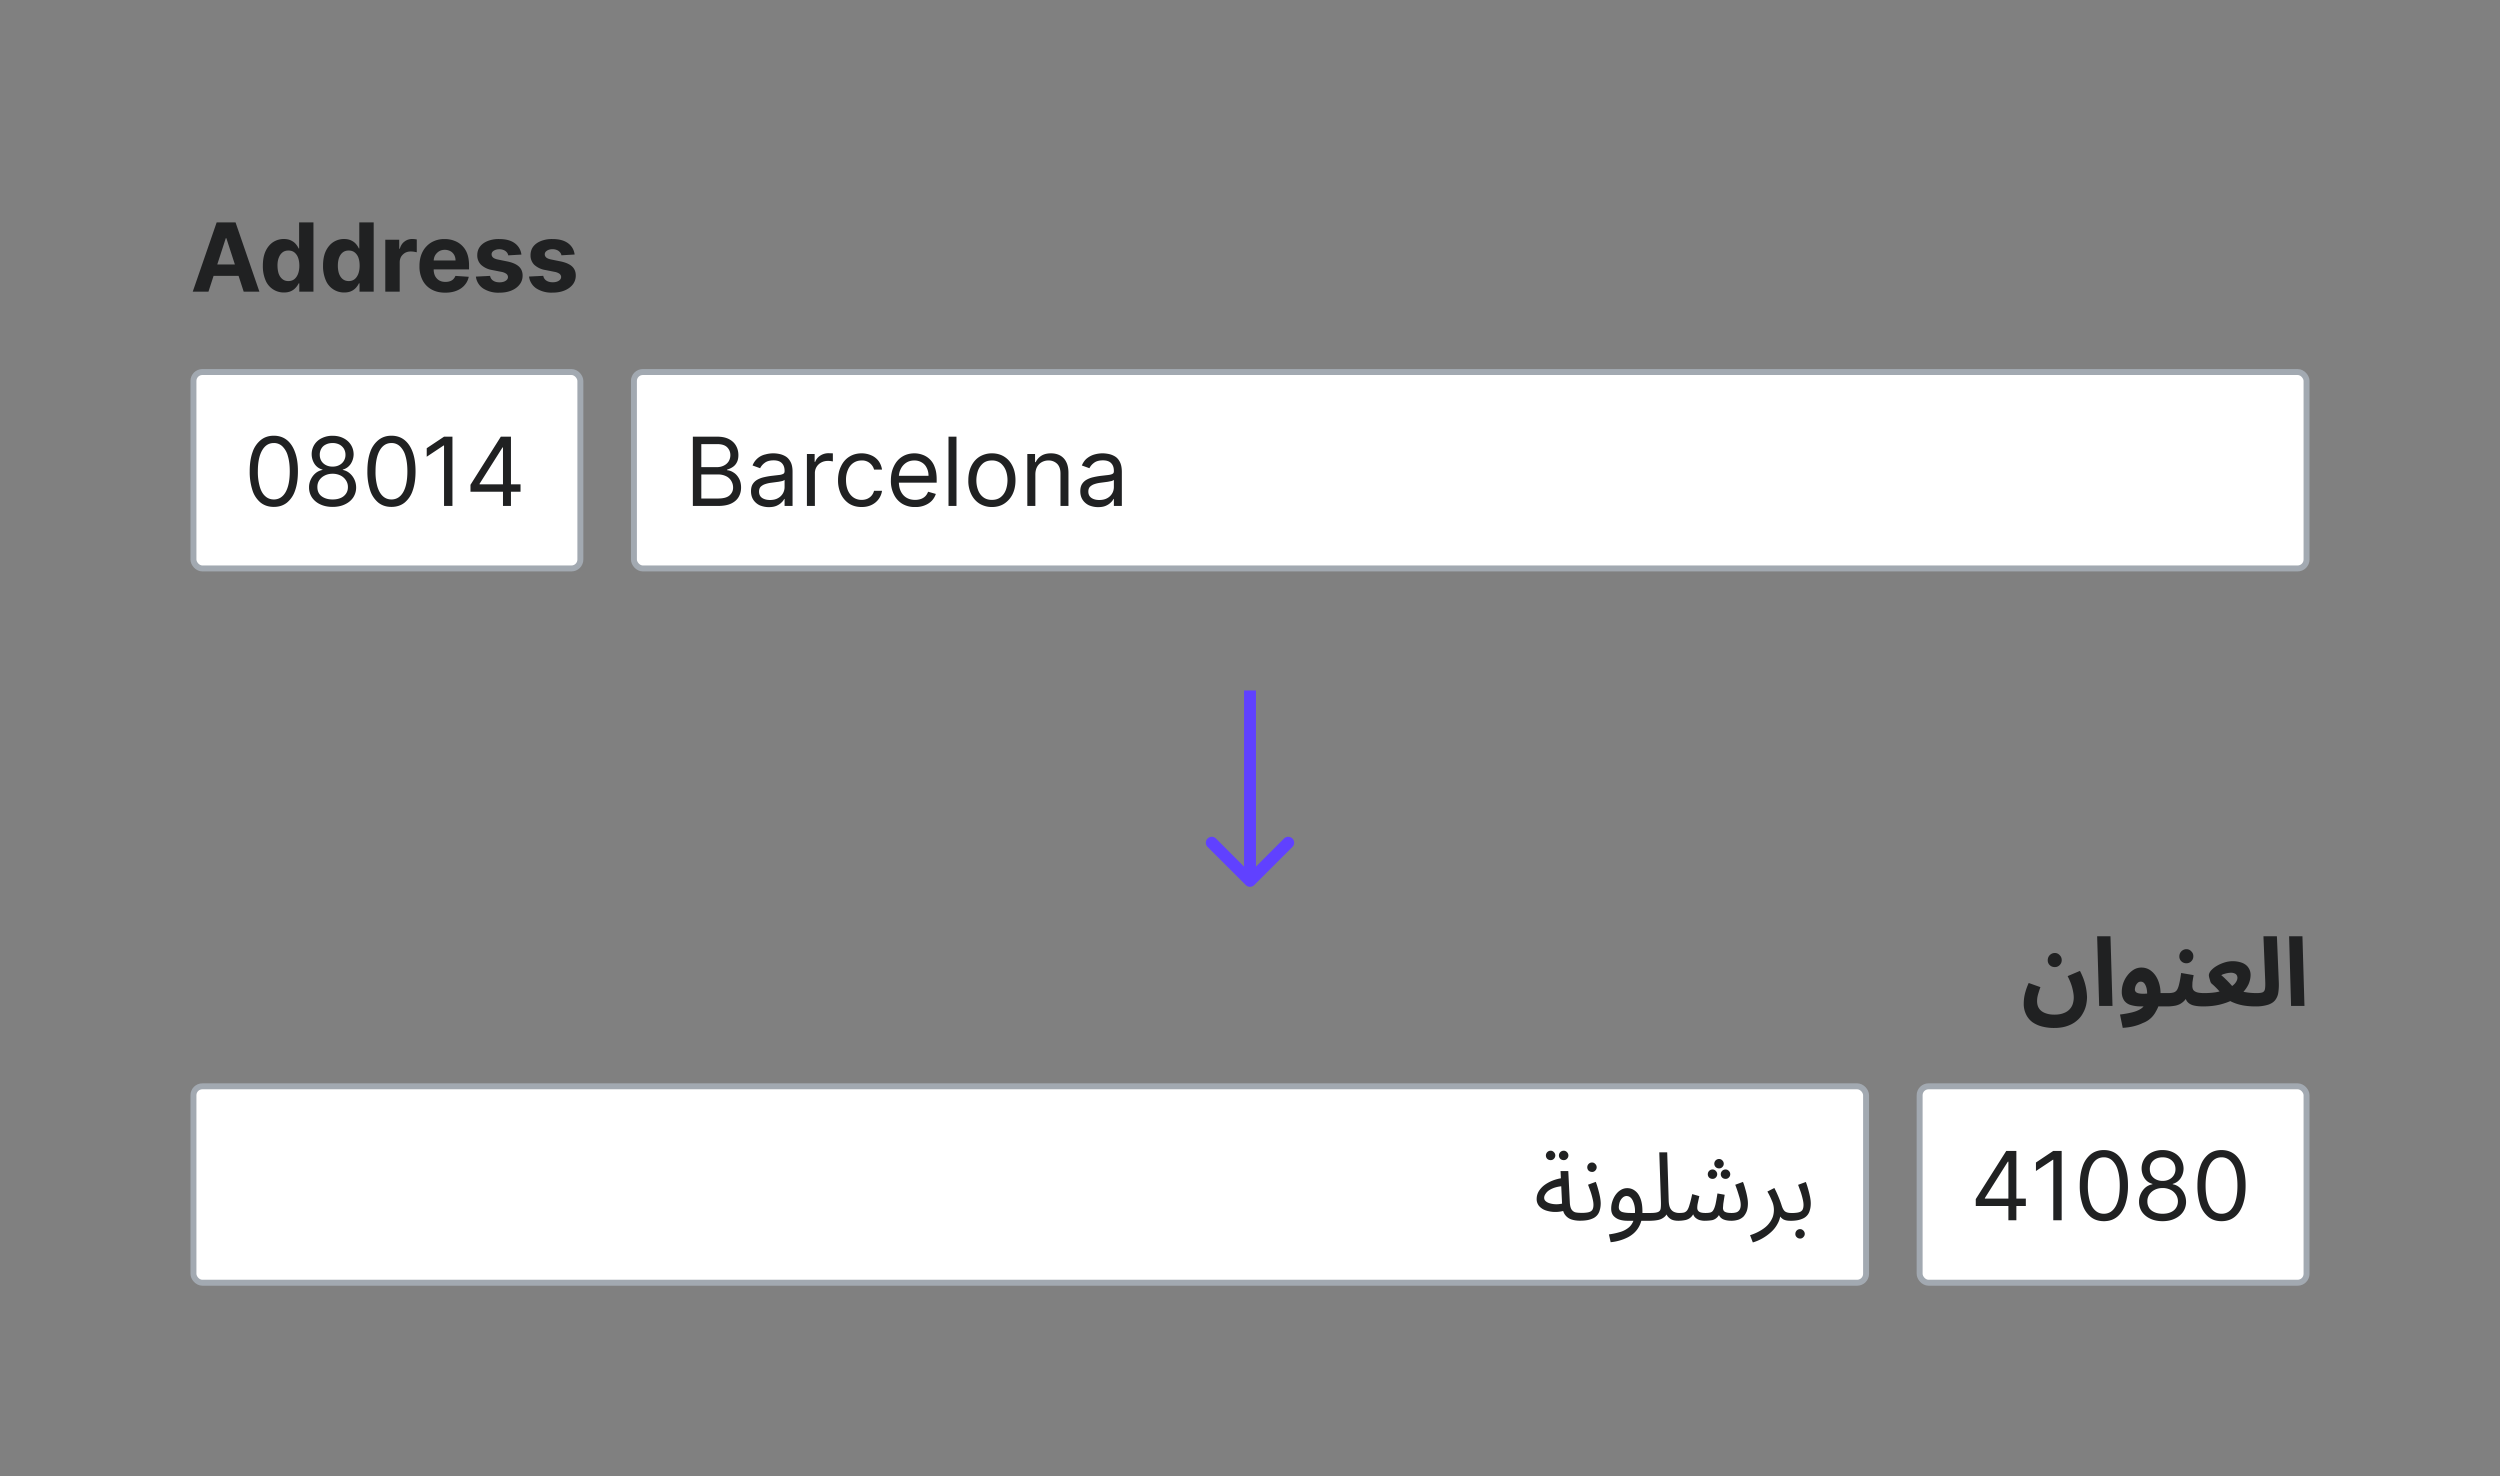 <?xml version="1.0" encoding="UTF-8"?>
<svg xmlns="http://www.w3.org/2000/svg" width="420" height="248" fill="none" viewBox="0 0 420 248">
	<rect x="0" y="0" width="420" height="248" fill="#808080" stroke="none"/>
	<path fill="#202122" d="M35.02 49h-2.64l4.02-11.64h3.17L43.58 49h-2.64l-2.91-8.98h-.1zm-.17-4.57h6.23v1.92h-6.23zm12.85 4.71a3.3 3.3 0 0 1-3.08-2.03 6 6 0 0 1-.46-2.46q0-1.5.48-2.5.48-.99 1.28-1.5a3.3 3.3 0 0 1 1.77-.5q.74.01 1.22.26.5.24.8.61.3.36.46.72h.08v-4.38h2.41V49h-2.38v-1.4h-.1a3 3 0 0 1-.49.72 2.4 2.4 0 0 1-.8.59q-.49.23-1.2.23m.76-1.92q.59 0 1-.32.4-.33.62-.9.22-.6.22-1.36 0-.78-.22-1.36a2 2 0 0 0-.62-.88q-.4-.31-1-.31t-1 .32-.62.9-.21 1.33.2 1.34q.22.59.63.91.4.33 1 .33m9.36 1.92a3.3 3.3 0 0 1-3.07-2.03 6 6 0 0 1-.47-2.46q0-1.5.48-2.5.49-.99 1.29-1.5a3.3 3.3 0 0 1 1.77-.5q.72.01 1.22.26.5.24.8.61.3.36.46.72h.07v-4.38h2.42V49H60.4v-1.4h-.1a3 3 0 0 1-.48.72 2.4 2.4 0 0 1-.8.59q-.5.23-1.2.23m.77-1.92q.59 0 .99-.32.4-.33.62-.9.22-.6.22-1.36 0-.78-.21-1.36a2 2 0 0 0-.63-.88q-.4-.31-1-.31t-1 .32-.62.9q-.2.57-.2 1.33 0 .75.2 1.34.22.59.62.91t1 .33M64.73 49v-8.73h2.34v1.52h.1q.23-.81.8-1.22.55-.42 1.3-.42a4 4 0 0 1 .75.08v2.15l-.47-.09q-.3-.04-.55-.04-.53 0-.95.23a2 2 0 0 0-.66.64 2 2 0 0 0-.24.94V49zm10.07.17q-1.35 0-2.32-.55a3.7 3.7 0 0 1-1.49-1.55 5 5 0 0 1-.52-2.4q0-1.34.52-2.36a4 4 0 0 1 1.47-1.58 4.3 4.3 0 0 1 2.24-.57q.87 0 1.6.28a3.6 3.6 0 0 1 2.2 2.2q.3.83.3 1.95v.67h-7.37v-1.5h5.1q0-.52-.23-.93a1.6 1.6 0 0 0-.63-.63 2 2 0 0 0-.93-.23q-.56 0-.98.25a2 2 0 0 0-.66.68q-.23.42-.24.94v1.42q0 .64.24 1.12.25.47.69.73.44.25 1.05.25.4 0 .74-.11t.57-.34.36-.56l2.24.15a3 3 0 0 1-.7 1.41q-.52.6-1.35.93-.82.33-1.9.33m12.8-6.4-2.22.13a1 1 0 0 0-.24-.51 1.3 1.3 0 0 0-.5-.37 2 2 0 0 0-.72-.15q-.56 0-.95.24t-.38.63q0 .3.25.53.25.22.85.34l1.58.32q1.27.27 1.9.84.63.59.63 1.52 0 .87-.51 1.51-.5.65-1.37 1.01t-2.01.36a4.7 4.7 0 0 1-2.76-.72 2.8 2.8 0 0 1-1.2-1.98l2.38-.12q.11.53.52.8.41.28 1.07.28.63 0 1.02-.25.4-.25.4-.64a.7.7 0 0 0-.28-.54 2 2 0 0 0-.84-.33l-1.51-.3a3.6 3.6 0 0 1-1.9-.89 2.2 2.2 0 0 1-.63-1.6q0-.84.46-1.45.45-.6 1.29-.94a5 5 0 0 1 1.95-.33q1.65 0 2.6.7t1.12 1.9m8.93 0-2.21.13a1 1 0 0 0-.25-.51 1.3 1.3 0 0 0-.5-.37 2 2 0 0 0-.71-.15q-.57 0-.95.24-.39.24-.39.63 0 .3.25.53.25.22.86.34l1.58.32q1.27.27 1.9.84.62.59.62 1.52a2.4 2.4 0 0 1-.5 1.51q-.51.65-1.38 1.01t-2 .36a4.7 4.7 0 0 1-2.77-.72 2.8 2.8 0 0 1-1.2-1.98l2.39-.12q.1.53.52.8.42.28 1.06.28t1.02-.25q.4-.25.4-.64A.7.7 0 0 0 94 46a2 2 0 0 0-.84-.33l-1.5-.3a3.6 3.6 0 0 1-1.91-.89 2.2 2.2 0 0 1-.62-1.6q0-.84.45-1.45.46-.6 1.3-.94a5 5 0 0 1 1.95-.33q1.65 0 2.6.7t1.11 1.9"/>
	<rect width="65" height="33" x="32.5" y="62.5" fill="#fff" rx="1.5"/>
	<rect width="65" height="33" x="32.5" y="62.5" stroke="#A2A9B1" stroke-linecap="square" rx="1.5"/>
	<path fill="#202122" d="M46 85.16q-1.28 0-2.19-.7a4.4 4.4 0 0 1-1.38-2.04 10 10 0 0 1-.48-3.24q0-1.89.48-3.22a4.4 4.4 0 0 1 1.39-2.04q.9-.72 2.18-.72 1.27 0 2.18.71.9.71 1.38 2.05.5 1.33.49 3.22 0 1.9-.48 3.24a4.4 4.4 0 0 1-1.38 2.04q-.9.7-2.19.7m0-1.25q1.27 0 1.98-1.23.7-1.23.7-3.5 0-1.5-.32-2.57a3.5 3.5 0 0 0-.92-1.62 2 2 0 0 0-1.44-.56q-1.26 0-1.97 1.25-.71 1.24-.71 3.5a9 9 0 0 0 .32 2.57q.3 1.06.91 1.6.6.56 1.45.56m9.88 1.25q-1.17 0-2.06-.42a3.4 3.4 0 0 1-1.4-1.15 3 3 0 0 1-.5-1.68 3 3 0 0 1 .3-1.37q.3-.63.8-1.05a2.5 2.5 0 0 1 1.16-.54v-.06q-.84-.22-1.33-.94a3 3 0 0 1-.49-1.65 3 3 0 0 1 .45-1.59 3 3 0 0 1 1.25-1.1 4 4 0 0 1 1.82-.4q1.02 0 1.81.4.8.4 1.25 1.1t.47 1.59a3 3 0 0 1-.5 1.65q-.51.73-1.32.94v.06q.63.12 1.13.54.51.42.81 1.05t.3 1.37a3 3 0 0 1-.5 1.68q-.5.73-1.4 1.15-.88.42-2.05.42m0-1.25q.79 0 1.37-.26a2 2 0 0 0 .88-.72q.32-.46.32-1.09a2 2 0 0 0-.34-1.16 2.3 2.3 0 0 0-.91-.8 3 3 0 0 0-1.32-.29q-.75 0-1.33.3a2.3 2.3 0 0 0-.91.79q-.33.5-.32 1.16 0 .63.3 1.1.3.45.89.71.58.26 1.37.26m0-5.52q.63 0 1.11-.25a1.9 1.9 0 0 0 1.05-1.75 2 2 0 0 0-.28-1.03 2 2 0 0 0-.75-.68 2.5 2.5 0 0 0-1.13-.25q-.65 0-1.14.25-.49.23-.75.68a2 2 0 0 0-.27 1.03q0 .6.27 1.05.28.45.77.7.48.25 1.12.25m9.88 6.77q-1.28 0-2.18-.7a4.4 4.4 0 0 1-1.38-2.04 10 10 0 0 1-.48-3.24q0-1.89.47-3.22a4.4 4.4 0 0 1 1.4-2.04q.9-.72 2.17-.72 1.28 0 2.18.71t1.39 2.05q.48 1.33.48 3.22t-.48 3.24a4.4 4.4 0 0 1-1.38 2.04q-.9.7-2.19.7m0-1.25q1.27 0 1.98-1.23.7-1.22.7-3.5 0-1.5-.32-2.57a3.5 3.5 0 0 0-.92-1.62 2 2 0 0 0-1.44-.56q-1.26 0-1.97 1.25-.7 1.24-.7 3.5a9 9 0 0 0 .31 2.57q.32 1.05.91 1.6.6.56 1.45.56m10.25-10.55V85H74.6V74.84h-.07l-2.84 1.89V75.3l2.91-1.94zm3.03 9.25v-1.16l5.1-8.09H85v1.8h-.57l-3.86 6.11v.1h6.88v1.24zM84.5 85V73.36h1.34V85z"/>
	<rect width="281" height="33" x="106.5" y="62.5" fill="#fff" rx="1.5"/>
	<rect width="281" height="33" x="106.5" y="62.5" stroke="#A2A9B1" stroke-linecap="square" rx="1.5"/>
	<path fill="#202122" d="M116.4 85V73.36h4.08q1.21 0 2 .42.8.42 1.18 1.12.39.7.39 1.55 0 .75-.27 1.24a2 2 0 0 1-.7.78q-.42.28-.92.42V79q.53.03 1.07.38.54.33.9.97.37.65.37 1.56 0 .87-.4 1.57t-1.25 1.11-2.24.41zm1.42-1.25h2.8q1.37 0 1.95-.53.6-.54.59-1.31 0-.6-.3-1.1a2 2 0 0 0-.86-.8 3 3 0 0 0-1.32-.3h-2.86zm0-5.27h2.61q.63 0 1.15-.25a2 2 0 0 0 .82-.7 2 2 0 0 0 .3-1.08q0-.75-.53-1.3-.53-.54-1.7-.54h-2.65zm11.33 6.72a4 4 0 0 1-1.5-.3 2.6 2.6 0 0 1-1.08-.92q-.4-.6-.4-1.46 0-.75.3-1.21.3-.47.8-.74a4 4 0 0 1 1.08-.4q.6-.14 1.21-.22l1.3-.15a2 2 0 0 0 .72-.19q.23-.12.23-.45v-.05q0-.84-.46-1.3-.45-.47-1.38-.47-.96 0-1.5.42a2.5 2.5 0 0 0-.77.9l-1.27-.46a3 3 0 0 1 2.16-1.86 5 5 0 0 1 1.34-.18 5 5 0 0 1 .96.1q.55.1 1.07.4.51.3.85.93.34.62.34 1.66V85h-1.34v-1.18h-.06a2 2 0 0 1-.46.6q-.32.33-.85.56-.53.22-1.29.22m.2-1.2q.81 0 1.35-.31a2.1 2.1 0 0 0 1.11-1.85v-1.23q-.08.1-.37.2-.3.07-.66.13l-1.28.17a5 5 0 0 0-.98.23 2 2 0 0 0-.73.44q-.27.3-.27.81 0 .7.51 1.06.53.35 1.33.35m6.2 1v-8.73h1.3v1.32h.09q.24-.65.86-1.05a2.5 2.5 0 0 1 1.41-.4l.7.02v1.36l-.3-.05a3 3 0 0 0-.51-.04q-.64 0-1.14.27a2 2 0 0 0-.78.73 2 2 0 0 0-.29 1.05V85zm9.19.18q-1.22 0-2.12-.58a4 4 0 0 1-1.36-1.6 5.4 5.4 0 0 1-.48-2.32q0-1.33.5-2.34.48-1.03 1.37-1.6t2.07-.58a4 4 0 0 1 1.65.34 3 3 0 0 1 1.22.95q.45.62.58 1.44h-1.34q-.15-.6-.68-1.06a2 2 0 0 0-1.41-.47q-.78 0-1.38.41t-.91 1.15a4 4 0 0 0-.33 1.72q0 1 .32 1.76.33.75.91 1.16.6.42 1.39.42.52 0 .95-.18a2 2 0 0 0 .72-.53 2 2 0 0 0 .42-.82h1.34a3.1 3.1 0 0 1-1.74 2.37q-.72.36-1.7.36m9 0a4 4 0 0 1-2.17-.55 3.7 3.7 0 0 1-1.4-1.57 5 5 0 0 1-.5-2.36q0-1.34.5-2.36.48-1.03 1.37-1.6t2.07-.58q.68 0 1.34.23a3.3 3.3 0 0 1 2.08 2.08q.33.83.33 2.05v.57h-6.73v-1.16h5.36q0-.74-.3-1.32a2 2 0 0 0-.82-.91 2.3 2.3 0 0 0-1.26-.34q-.8 0-1.4.4a2.6 2.6 0 0 0-.88 1.02 3 3 0 0 0-.32 1.36v.77q0 .99.35 1.68t.96 1.04q.6.35 1.42.35a3 3 0 0 0 .96-.15 2 2 0 0 0 .74-.45q.3-.3.48-.77l1.3.37a3 3 0 0 1-.69 1.16q-.48.49-1.2.77a4 4 0 0 1-1.59.27m6.95-11.82V85h-1.34V73.36zm5.95 11.82a4 4 0 0 1-2.07-.56q-.9-.57-1.39-1.57a5 5 0 0 1-.5-2.37q0-1.36.5-2.38t1.39-1.58a4 4 0 0 1 2.07-.56q1.18 0 2.07.56.9.56 1.39 1.58.5 1.02.5 2.38t-.5 2.37a4 4 0 0 1-1.4 1.57q-.87.56-2.06.56m0-1.2q.9 0 1.48-.46t.86-1.21q.27-.75.28-1.63 0-.87-.28-1.63a3 3 0 0 0-.86-1.22 2.3 2.3 0 0 0-1.48-.47q-.9 0-1.48.47a3 3 0 0 0-.85 1.22 5 5 0 0 0-.28 1.63q0 .88.28 1.63.27.75.85 1.2.58.47 1.48.47m7.3-4.23V85h-1.35v-8.73h1.3v1.37h.11a2.5 2.5 0 0 1 .94-1.07q.62-.4 1.6-.41.9 0 1.56.36a2.5 2.5 0 0 1 1.03 1.1q.37.73.37 1.83V85h-1.34v-5.45q0-1.03-.53-1.6a2 2 0 0 0-1.47-.59 2.3 2.3 0 0 0-1.14.28 2 2 0 0 0-.8.82q-.28.53-.28 1.29m10.53 5.45a4 4 0 0 1-1.5-.3 2.6 2.6 0 0 1-1.08-.92q-.4-.6-.4-1.46 0-.75.3-1.21.3-.47.8-.74a4 4 0 0 1 1.08-.4q.6-.14 1.21-.22l1.3-.15q.5-.06.72-.19.24-.12.23-.45v-.05q0-.84-.46-1.3-.45-.47-1.38-.47-.96 0-1.5.42a2.5 2.5 0 0 0-.77.9l-1.27-.46q.34-.8.9-1.23.58-.45 1.26-.63a5 5 0 0 1 1.34-.18q.42 0 .96.1.55.1 1.07.4t.85.93.34 1.66V85h-1.34v-1.18h-.06a2 2 0 0 1-.46.6q-.32.33-.85.56-.52.22-1.29.22m.2-1.2q.81 0 1.35-.31a2.1 2.1 0 0 0 1.11-1.85v-1.23q-.08.1-.37.2l-.66.13-1.28.17a5 5 0 0 0-.98.23 2 2 0 0 0-.73.44q-.27.3-.27.81 0 .7.52 1.06.51.35 1.32.35"/>
	<path fill="#6041FF" d="M209.3 148.7a1 1 0 0 0 1.4 0l6.37-6.36a1 1 0 1 0-1.41-1.41l-5.66 5.66-5.66-5.66a1 1 0 1 0-1.41 1.41zM209 116v32h2v-32z"/>
	<path fill="#202122" d="M339.99 168.55a7 7 0 0 1 .3-1.98q.18-.64.53-1.43l1.97.7q-.18.49-.3.9a6 6 0 0 0-.2.76 4 4 0 0 0-.06.67q0 .78.35 1.28.36.51 1.02.75.66.26 1.52.26.99 0 1.63-.28a2.4 2.4 0 0 0 1.5-1.6q.14-.51.14-.99 0-.65-.23-1.55-.22-.91-.8-2.05l2.07-.88q.3.56.59 1.31a10 10 0 0 1 .6 3.06q0 .64-.15 1.36a5 5 0 0 1-.55 1.4 4 4 0 0 1-1 1.22q-.64.57-1.6.9-.93.34-2.25.34a8 8 0 0 1-1.98-.24 5 5 0 0 1-1.62-.72 3.5 3.5 0 0 1-1.08-1.3 4 4 0 0 1-.4-1.89m5.21-6.08q-.5 0-.85-.33a1.1 1.1 0 0 1-.33-.84 1.2 1.2 0 0 1 1.18-1.2q.49 0 .82.36.35.34.35.84t-.35.84a1.1 1.1 0 0 1-.82.33m7.46 6.53-.34-11.71h2.24l.34 11.71zm3.96 3.68-.46-2.24a18 18 0 0 0 1.98-.35q.85-.2 1.42-.55.59-.34.87-.96t.29-1.6q0-.94-.3-1.5-.27-.56-.76-.56a.7.7 0 0 0-.56.24 1.4 1.4 0 0 0-.34.54 2 2 0 0 0-.1.55q0 .15.09.3.08.16.35.27t.85.13q.6.01 1.6-.11h2.69q.6 0 .86.32.27.3.27.77 0 .49-.33.83-.34.32-.96.32h-4.4a6 6 0 0 1-1.73-.24 2 2 0 0 1-1.1-.77 2.5 2.5 0 0 1-.39-1.44 4.5 4.5 0 0 1 .94-2.75 4 4 0 0 1 1.04-.96 2.5 2.5 0 0 1 1.32-.37q.96 0 1.68.6.72.58 1.12 1.56.4.97.41 2.13 0 1.8-.77 3.07a4 4 0 0 1-2.19 1.95q-1.42.7-3.39.82m7.43-3.6.16-2.24q.6 0 .96-.11a1 1 0 0 0 .58-.45q.22-.36.36-1.02.17-.68.32-1.8l2.1.36-.1.56-.1.65-.02.61q0 .39.16.66.17.25.6.4.45.14 1.28.14.62 0 .87.32.25.3.25.77 0 .49-.33.83-.32.32-.95.32-1.1 0-1.79-.2-.69-.22-1.02-.71a3 3 0 0 1-.43-1.36h.76q-.28.76-.67 1.23a3 3 0 0 1-.86.67q-.48.23-1.03.29a7 7 0 0 1-1.1.08m3.26-7.25q-.49 0-.84-.33a1.1 1.1 0 0 1-.34-.84 1.2 1.2 0 0 1 1.18-1.2q.49 0 .82.36.36.34.35.84 0 .5-.35.84a1.1 1.1 0 0 1-.82.33m2.77 7.25.16-2.24q1.12 0 2.02-.14a9 9 0 0 0 1.56-.42 5 5 0 0 0 1.14-.6q.46-.33.69-.7.24-.37.24-.75a1 1 0 0 0-.11-.38.7.7 0 0 0-.34-.3 1.4 1.4 0 0 0-.66-.13 4 4 0 0 0-1.07.19 2 2 0 0 0-.54.22q.33.26.73.66a19 19 0 0 1 1.5 1.63q.33.15.73.29a9 9 0 0 0 1.9.38q.53.05 1.09.05.61 0 .86.32.27.3.27.77 0 .49-.33.83-.35.32-.96.32-1.28 0-2.27-.2a8 8 0 0 1-1.78-.58 8 8 0 0 1-1.44-.96 4 4 0 0 0-.54-.72 10 10 0 0 0-.72-.77 8 8 0 0 0-.67-.61 1 1 0 0 1-.2-.34l-.17-.59a2 2 0 0 1-.08-.45q0-.36.33-.78a4 4 0 0 1 .93-.77 6 6 0 0 1 1.3-.59 4.6 4.6 0 0 1 3.1.06q.68.3 1 .82.35.51.35 1.2a4 4 0 0 1-.34 1.54 5 5 0 0 1-1 1.42q-.63.67-1.6 1.2-.97.5-2.25.82-1.27.3-2.83.3m8.84 0 .16-2.24q.75 0 1.06-.14.32-.16.38-.58.07-.43.04-1.25l-.3-7.58h2.26l.32 7.74a9 9 0 0 1-.08 1.68 2.6 2.6 0 0 1-.5 1.27q-.37.52-1.2.81a7 7 0 0 1-2.14.29m5.98-.08-.33-11.71h2.24l.34 11.71z"/>
	<rect width="281" height="33" x="32.5" y="182.5" fill="#fff" rx="1.5"/>
	<rect width="281" height="33" x="32.5" y="182.5" stroke="#A2A9B1" stroke-linecap="square" rx="1.5"/>
	<path fill="#202122" d="M265.46 205.08q-.87 0-1.54-.24a2.2 2.2 0 0 1-1.06-.85q-.38-.6-.43-1.68l-.26-5.57h1.3l.26 5.28q.04.75.27 1.14.23.36.62.5.42.1 1 .1.33 0 .48.2a.6.6 0 0 1 .16.43q0 .26-.23.48a.8.8 0 0 1-.57.21m-2.42-1.76q-.9.3-1.78.29a5 5 0 0 1-1.57-.26 2.6 2.6 0 0 1-1.12-.73 1.8 1.8 0 0 1-.41-1.19q0-.67.33-1.26.36-.6.95-1.06a6 6 0 0 1 1.4-.77 7 7 0 0 1 1.69-.43l.22 1.35a6 6 0 0 0-1.42.22 4 4 0 0 0-1.04.46 2 2 0 0 0-.64.63q-.23.33-.23.65 0 .36.26.58.26.23.66.35a4 4 0 0 0 1.8.11 4 4 0 0 0 .77-.17zm-.34-8.42a.8.8 0 0 1-.57-.22.8.8 0 0 1-.23-.56.8.8 0 0 1 .8-.8q.33 0 .55.24a.77.77 0 0 1 0 1.12.7.7 0 0 1-.55.22m-2.19 0a.8.8 0 0 1-.58-.22.8.8 0 0 1-.22-.56.8.8 0 0 1 .8-.8q.32 0 .54.24a.77.77 0 0 1 0 1.12.7.7 0 0 1-.54.22m4.9 10.18.16-1.31q.79 0 1.25-.1t.67-.38q.21-.3.21-.9 0-.4-.13-.94a13 13 0 0 0-.33-1.19l-.45-1.23 1.3-.48q.2.51.38 1.17.19.66.32 1.3.12.63.13 1.12 0 .63-.15 1.13-.12.48-.4.83a2 2 0 0 1-.7.56 4 4 0 0 1-.98.32q-.56.1-1.28.1m2.05-8.2a.8.8 0 0 1-.58-.22.8.8 0 0 1-.22-.56.8.8 0 0 1 .8-.8q.32 0 .54.24a.77.77 0 0 1 0 1.12.7.7 0 0 1-.54.23m3.13 11.8-.29-1.31q.96-.13 1.76-.37a4 4 0 0 0 1.4-.66q.6-.42.9-1.13.32-.7.32-1.76a4 4 0 0 0-.4-1.81q-.38-.72-1.04-.72a1 1 0 0 0-.62.26q-.3.26-.48.68a3 3 0 0 0-.18.95q0 .28.13.48a1 1 0 0 0 .37.29q.25.09.64.14.38.05.9.05h3.37q.35 0 .48.19a.6.6 0 0 1 .16.43q0 .25-.22.48a.8.8 0 0 1-.58.21h-3.82q-.72 0-1.35-.2a2.3 2.3 0 0 1-.99-.65q-.37-.45-.37-1.17 0-.66.21-1.28t.56-1.1q.37-.5.85-.78.5-.3 1.07-.3.75 0 1.31.44.59.43.92 1.31.33.86.33 2.2 0 1.49-.6 2.55-.6 1.09-1.8 1.73a8 8 0 0 1-2.94.85m6.57-3.6.14-1.31q.92 0 1.28-.18.37-.17.42-.62.06-.45.03-1.25l-.27-8.14h1.33l.25 8.1q.03.83.26 1.29.24.44.64.62t.88.18q.33 0 .48.19a.6.6 0 0 1 .16.43q0 .25-.22.48a.8.8 0 0 1-.58.21q-.67 0-1.12-.2a2 2 0 0 1-.69-.57 2 2 0 0 1-.32-.73l.34.03q-.16.48-.53.81a2.4 2.4 0 0 1-.96.5q-.6.15-1.52.16m4.75 0 .16-1.31q.51 0 .83-.07a1 1 0 0 0 .53-.36q.23-.3.41-.95.2-.63.45-1.79l1.2.34-.14.62-.15.7a4 4 0 0 0-.06.66q0 .4.3.62.3.23 1.1.23.49 0 .8-.08a.8.8 0 0 0 .49-.39q.2-.3.37-.97.15-.67.33-1.84l1.22.22-.11.7-.13.84-.05.67q0 .23.1.43t.41.3q.32.12.95.12.45 0 .8-.11a1 1 0 0 0 .52-.42q.2-.3.2-.85 0-.6-.3-1.52a23 23 0 0 0-.62-1.84l1.3-.48q.21.51.38 1.17.2.66.32 1.3.13.64.13 1.12 0 .73-.19 1.3a3 3 0 0 1-.54.92 2.4 2.4 0 0 1-.87.54 4 4 0 0 1-1.15.18q-.75 0-1.23-.18a1.5 1.5 0 0 1-.74-.52 2 2 0 0 1-.33-.93h.54q-.3.69-.64 1.04a1.7 1.7 0 0 1-.83.48q-.5.1-1.31.11-.4 0-.87-.13a2 2 0 0 1-.78-.5 2 2 0 0 1-.4-1.13l.48-.1q-.27.82-.67 1.22a2 2 0 0 1-.93.51 6 6 0 0 1-1.28.13m6.9-8.8a.8.8 0 0 1-.58-.22.8.8 0 0 1-.23-.56.8.8 0 0 1 .8-.8q.33 0 .55.24a.77.77 0 0 1 0 1.12.7.7 0 0 1-.55.22m-1.1 1.76a.8.8 0 0 1-.57-.22.8.8 0 0 1-.22-.56.8.8 0 0 1 .8-.8q.32 0 .54.24a.77.77 0 0 1 0 1.12.7.7 0 0 1-.54.22m2.18 0a.8.8 0 0 1-.57-.22.8.8 0 0 1-.23-.56.8.8 0 0 1 .8-.8q.33 0 .55.24a.77.77 0 0 1 0 1.12.7.7 0 0 1-.55.22m4.58 10.67-.46-1.21a8 8 0 0 0 1.93-.88q.8-.5 1.23-1.06a4 4 0 0 0 .66-1.14 3.7 3.7 0 0 0-.16-2.72 13 13 0 0 0-.75-1.53l1.17-.6q.3.57.53 1.11a17 17 0 0 1 .72 1.9q.23.7.57.95.37.24 1 .24.33 0 .47.19.16.18.16.43 0 .26-.22.48a.8.8 0 0 1-.58.21q-.7 0-1.15-.24a2 2 0 0 1-.65-.66 3 3 0 0 1-.3-.86l.5.29q0 1.05-.48 1.92a5 5 0 0 1-1.2 1.52 8 8 0 0 1-1.53 1.07 7 7 0 0 1-1.46.6m6.23-3.63.16-1.31q.79 0 1.25-.1t.67-.38q.21-.3.21-.9 0-.4-.13-.94a13 13 0 0 0-.33-1.19l-.45-1.23 1.3-.48q.2.51.38 1.17.19.66.32 1.3.13.63.13 1.12 0 .63-.15 1.13-.12.48-.4.83a2 2 0 0 1-.7.56 4 4 0 0 1-.98.32q-.56.1-1.28.1m1.72 2.98a.8.8 0 0 1-.58-.24.7.7 0 0 1-.22-.55.8.8 0 0 1 .8-.8q.3 0 .54.24t.24.56-.24.55a.7.7 0 0 1-.54.24"/>
	<rect width="65" height="33" x="322.5" y="182.5" fill="#fff" rx="1.5"/>
	<rect width="65" height="33" x="322.5" y="182.5" stroke="#A2A9B1" stroke-linecap="square" rx="1.5"/>
	<path fill="#202122" d="M331.93 202.61v-1.16l5.12-8.09h.84v1.8h-.57l-3.86 6.11v.1h6.88v1.24zm5.48 2.39v-11.64h1.34V205zm8.95-11.64V205h-1.41v-10.16h-.07l-2.84 1.89v-1.43l2.9-1.94zm7.1 11.8q-1.3 0-2.2-.7a4.4 4.4 0 0 1-1.38-2.04 10 10 0 0 1-.48-3.24q0-1.89.48-3.22a4.4 4.4 0 0 1 1.39-2.05q.9-.7 2.18-.7t2.18.7q.9.71 1.38 2.05.5 1.33.49 3.22a10 10 0 0 1-.48 3.24q-.48 1.34-1.38 2.04t-2.19.7m0-1.25q1.26 0 1.97-1.23.7-1.22.7-3.5 0-1.5-.32-2.57a3.5 3.5 0 0 0-.92-1.62 2 2 0 0 0-1.44-.56q-1.26 0-1.97 1.25-.7 1.23-.71 3.5a9 9 0 0 0 .32 2.57q.3 1.05.91 1.6.6.56 1.45.56m9.87 1.25q-1.17 0-2.06-.42a3.4 3.4 0 0 1-1.4-1.15 3 3 0 0 1-.49-1.68 3 3 0 0 1 .29-1.36q.3-.63.8-1.06a2.5 2.5 0 0 1 1.16-.53v-.07q-.84-.22-1.33-.94a3 3 0 0 1-.49-1.65 3 3 0 0 1 .45-1.59q.45-.7 1.25-1.1a4 4 0 0 1 1.83-.4q1 0 1.8.4t1.25 1.1.47 1.59a3 3 0 0 1-.5 1.65q-.5.72-1.32.94v.07q.63.1 1.14.53t.8 1.06.3 1.36a3 3 0 0 1-.5 1.68q-.5.73-1.4 1.15-.88.42-2.04.42m0-1.25q.8 0 1.37-.26.58-.25.88-.72a2 2 0 0 0 .32-1.09 2 2 0 0 0-.34-1.16 2.3 2.3 0 0 0-.91-.8 3 3 0 0 0-1.32-.29q-.75 0-1.33.3a2.3 2.3 0 0 0-.91.79 2 2 0 0 0-.32 1.16 2 2 0 0 0 .3 1.1q.3.45.89.71.58.26 1.37.26m0-5.52q.64 0 1.11-.25a1.9 1.9 0 0 0 1.05-1.75 2 2 0 0 0-.28-1.03 2 2 0 0 0-.75-.68q-.48-.25-1.12-.25-.66 0-1.15.25a2 2 0 0 0-.75.68 2 2 0 0 0-.26 1.03q0 .6.26 1.05.28.45.77.7t1.13.25m9.88 6.77q-1.28 0-2.18-.7a4.4 4.4 0 0 1-1.38-2.04 10 10 0 0 1-.48-3.24q0-1.89.48-3.22a4.4 4.4 0 0 1 1.38-2.05q.91-.7 2.18-.7 1.28 0 2.18.7.9.71 1.39 2.05t.48 3.22q0 1.9-.48 3.24t-1.38 2.04-2.19.7m0-1.25q1.28 0 1.98-1.23.7-1.22.7-3.5 0-1.5-.32-2.57a3.5 3.5 0 0 0-.92-1.62 2 2 0 0 0-1.44-.56q-1.26 0-1.97 1.25-.7 1.23-.7 3.5 0 1.5.31 2.57.32 1.05.91 1.6.6.56 1.45.56"/>
</svg>
